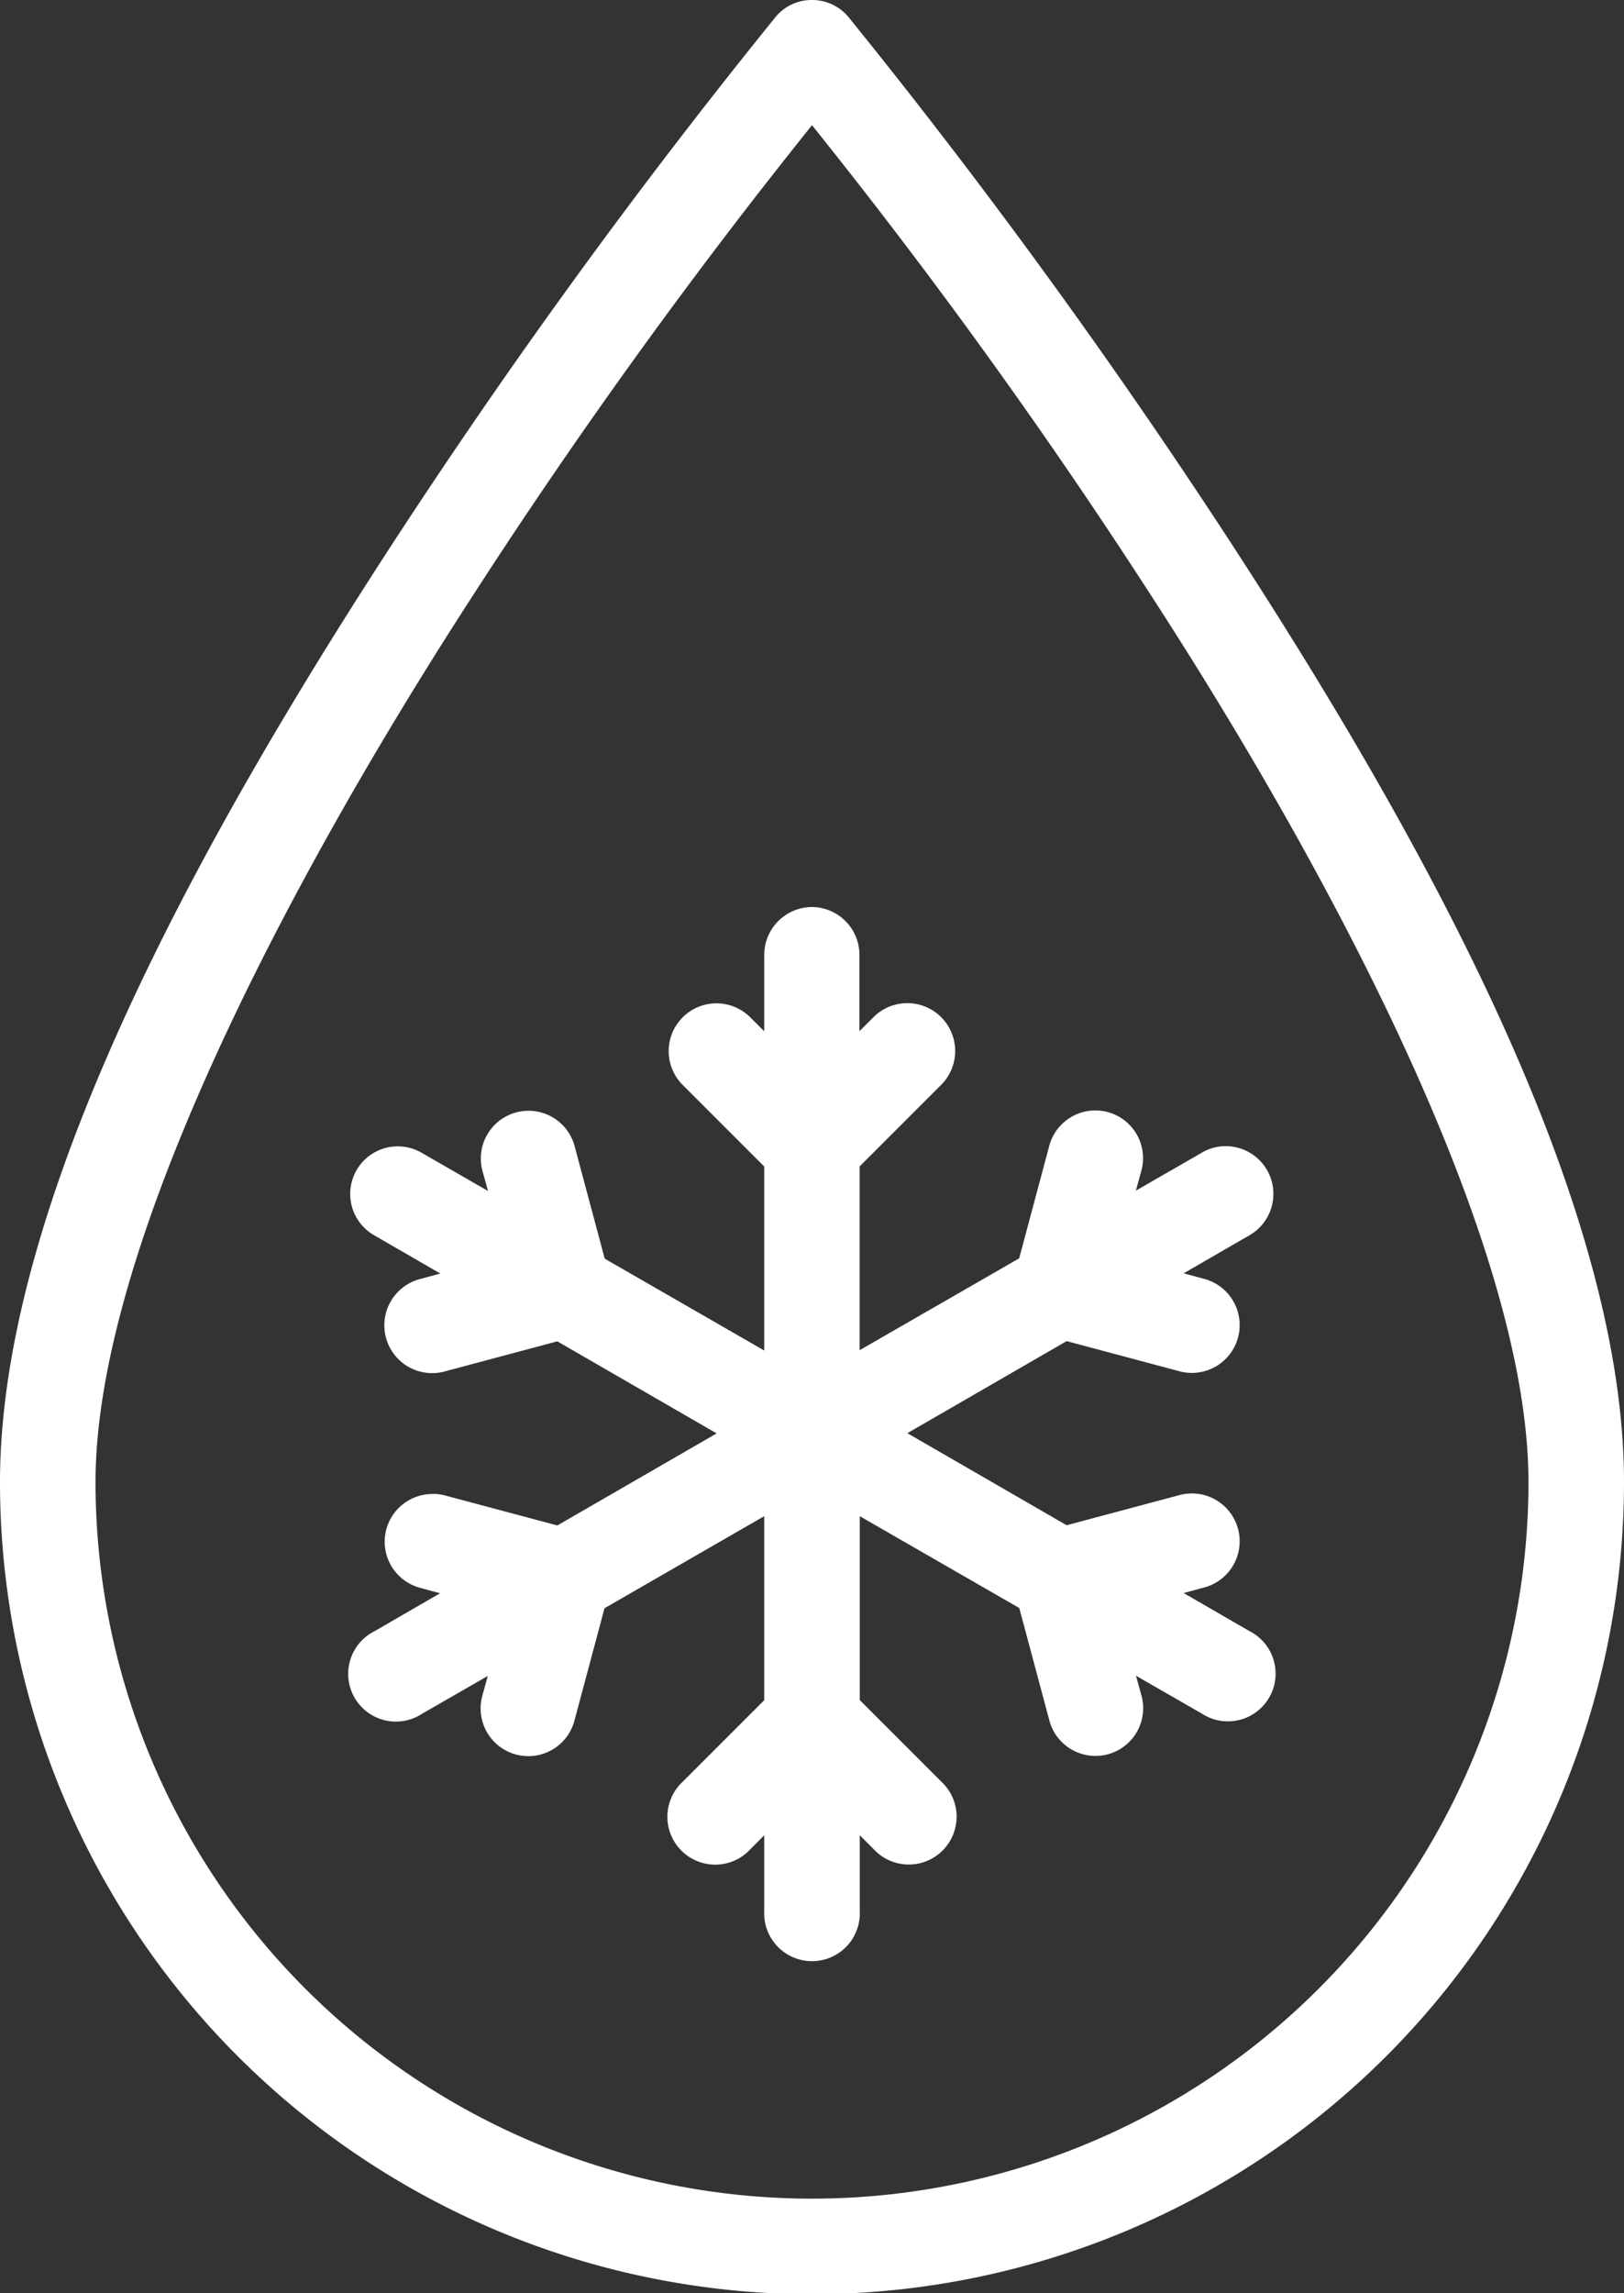 <svg xmlns="http://www.w3.org/2000/svg" viewBox="1161 434 14.875 21">
  <rect x="1161" y="434" width="14.875" height="21" fill="#333333" stroke="none"/>
  <defs>
    <style>
      .cls-1 {
        fill: #fff;
      }
    </style>
  </defs>
  <g id="congelateur" transform="translate(1153 433)">
    <path id="Tracé_23" data-name="Tracé 23" class="cls-1" d="M15.429,1a.429.429,0,0,0-.328.159A58.052,58.052,0,0,0,11.57,6.017C9.8,8.743,8,12.021,8,14.571a7.437,7.437,0,0,0,14.875,0c0-2.55-1.8-5.828-3.57-8.553a58.052,58.052,0,0,0-3.531-4.859A.433.433,0,0,0,15.429,1Zm.009,1.147A51.89,51.89,0,0,1,18.57,6.494C20.3,9.17,22,12.458,22,14.571a6.562,6.562,0,0,1-13.125,0c0-2.111,1.7-5.4,3.43-8.077A51.89,51.89,0,0,1,15.437,2.147Zm-.007,7.159A.439.439,0,0,0,15,9.75v.694l-.128-.128a.437.437,0,1,0-.619.619l.747.747v1.685l-1.461-.841-.273-1.02a.437.437,0,1,0-.844.226l.048.174-.6-.345a.431.431,0,0,0-.208-.063.358.358,0,0,0-.043,0,.436.436,0,0,0-.186.817l.6.347-.176.048a.438.438,0,1,0,.226.846l1.022-.273,1.459.843-1.459.843-1.022-.273a.4.4,0,0,0-.128-.015.437.437,0,0,0-.1.861l.176.048-.6.347a.437.437,0,1,0,.437.755l.6-.345-.048.174a.437.437,0,1,0,.844.226l.273-1.02L15,14.884v1.685l-.747.747a.438.438,0,1,0,.619.619L15,17.806V18.5a.438.438,0,1,0,.875,0v-.694l.128.128a.438.438,0,1,0,.619-.619l-.747-.747V14.884l1.461.841.273,1.02a.437.437,0,1,0,.844-.226l-.048-.174.6.345a.437.437,0,1,0,.437-.755l-.6-.347.176-.048a.438.438,0,1,0-.226-.846l-1.022.273-1.459-.843,1.459-.843,1.022.273a.438.438,0,1,0,.226-.846l-.176-.048.6-.347a.437.437,0,0,0-.2-.817.42.42,0,0,0-.238.062l-.6.345.048-.174a.437.437,0,1,0-.844-.226l-.273,1.02-1.461.841V11.681l.747-.747A.438.438,0,1,0,16,10.315l-.128.128V9.75a.438.438,0,0,0-.444-.444Z" transform="translate(0 0)"/>
  </g>
</svg>

